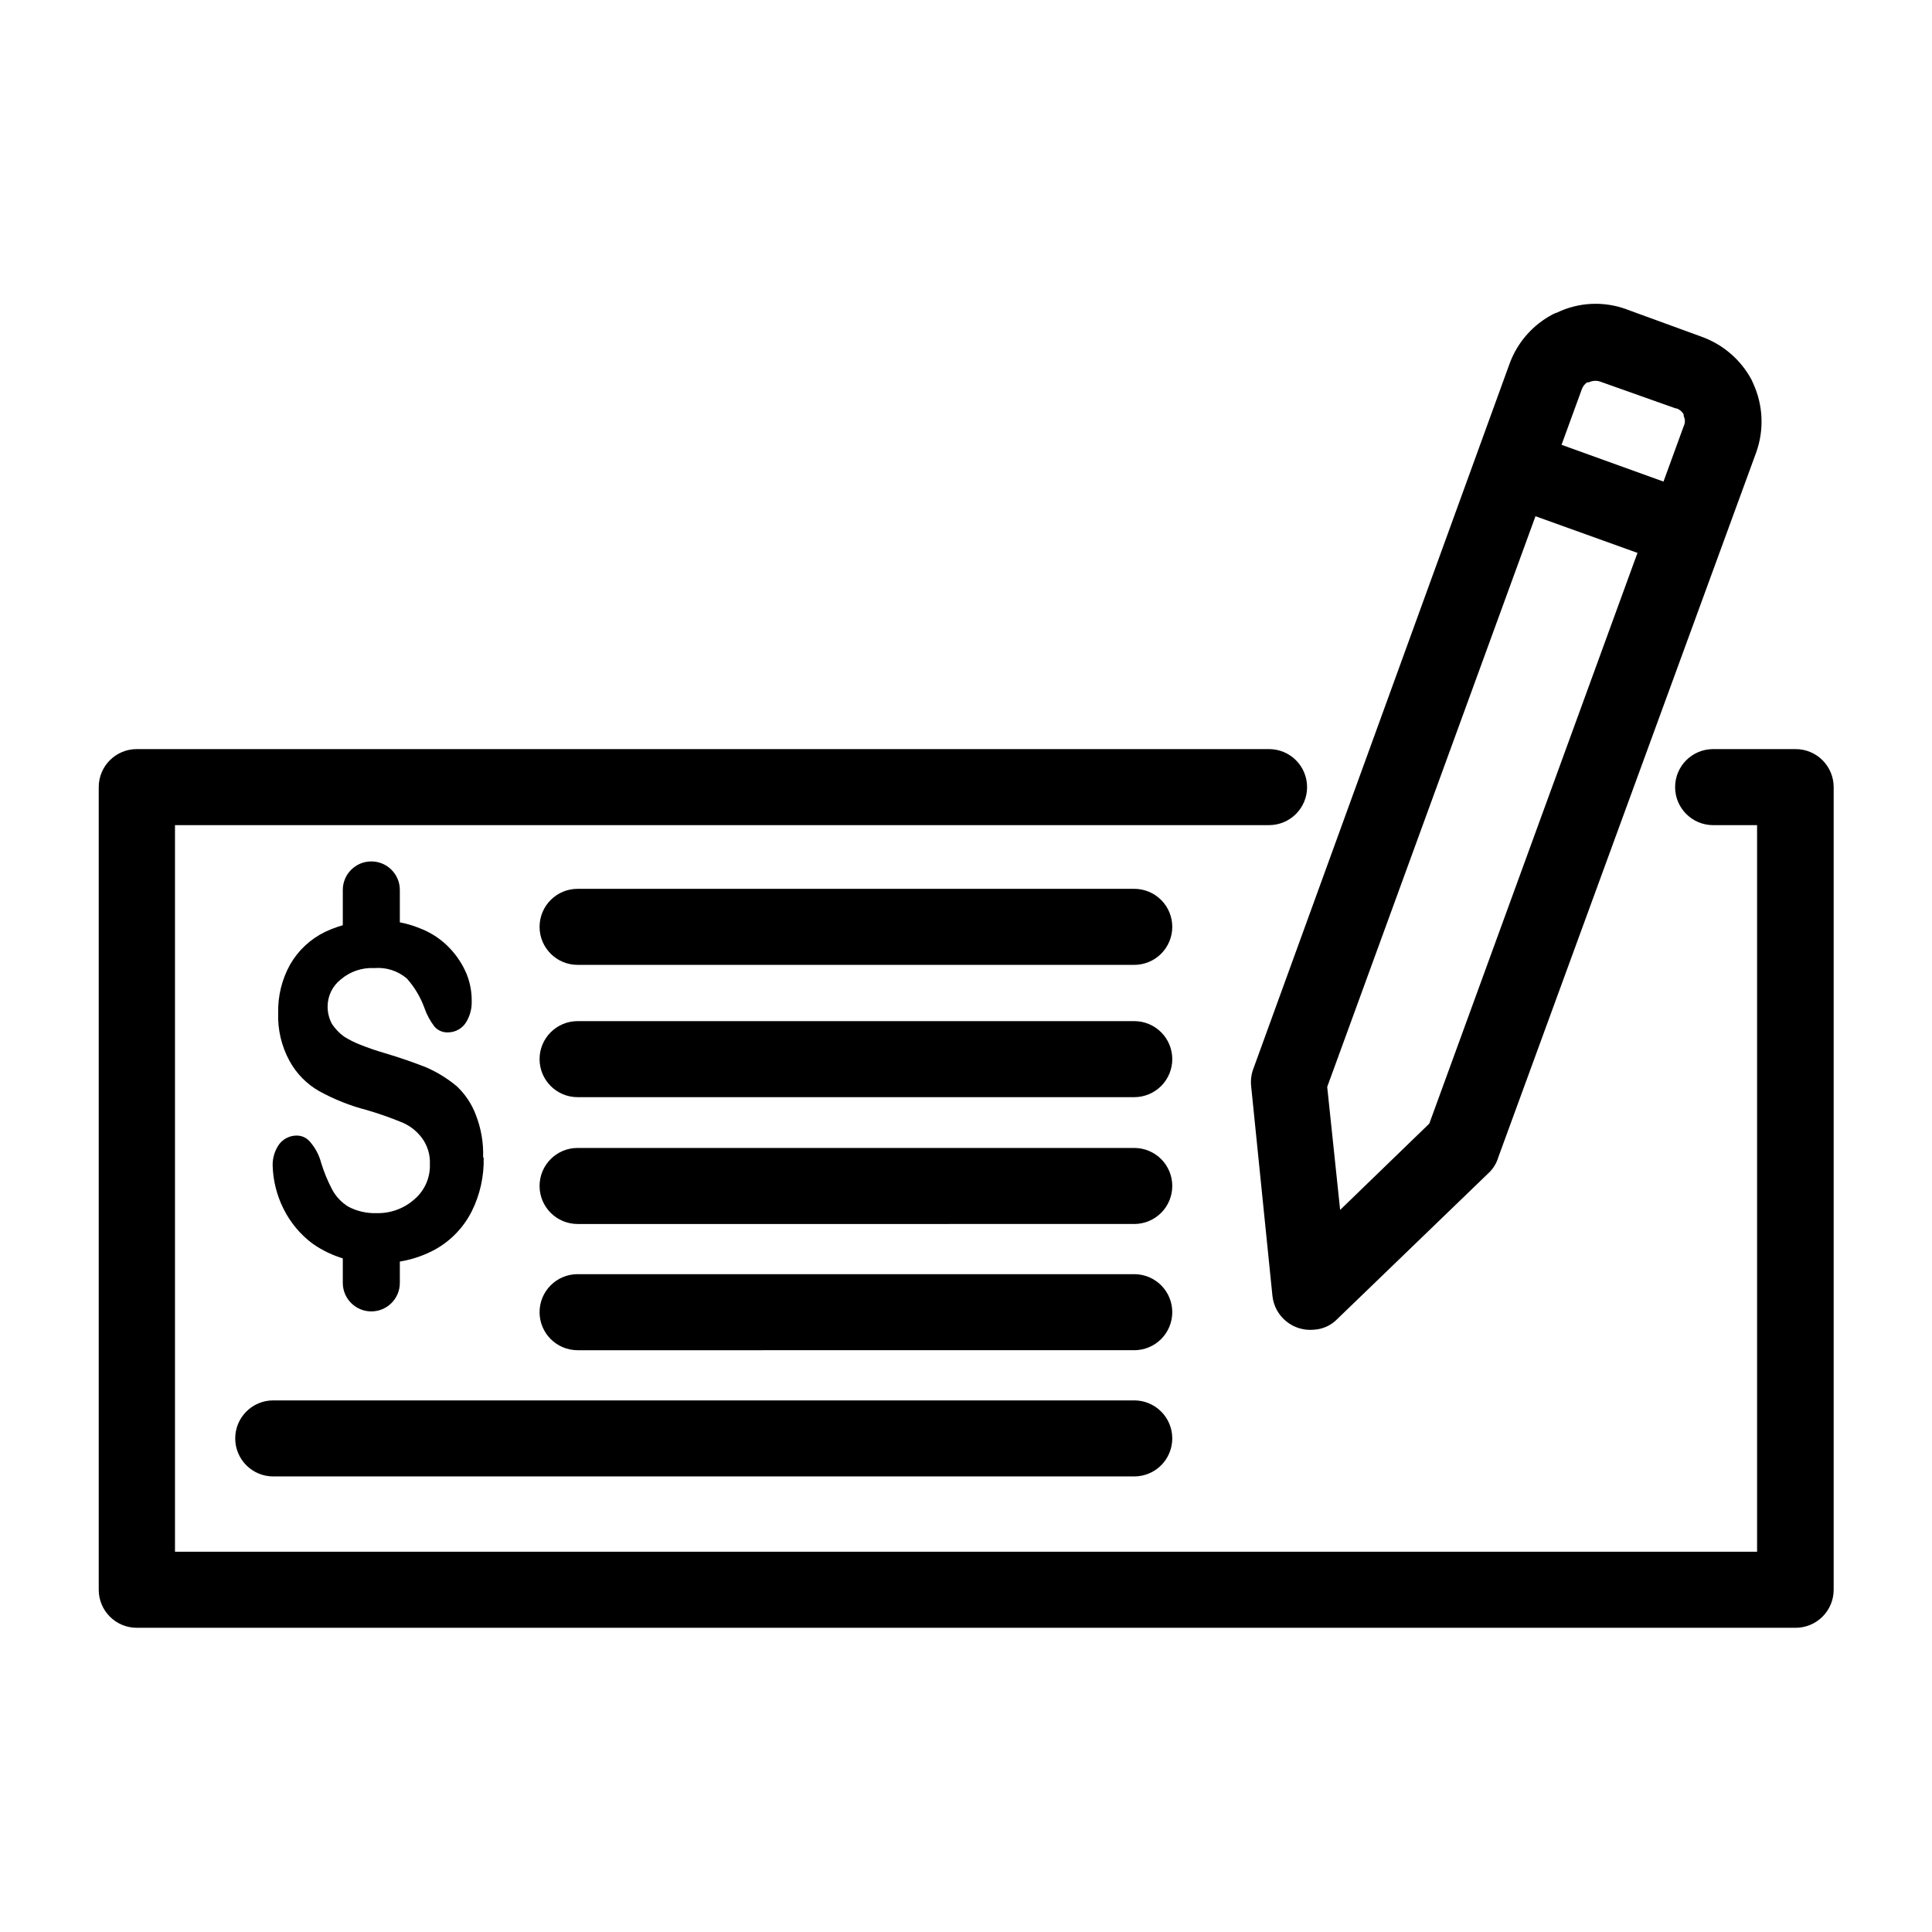 <?xml version="1.0" encoding="UTF-8"?>
<!-- The Best Svg Icon site in the world: iconSvg.co, Visit us! https://iconsvg.co -->
<svg fill="#000000" width="800px" height="800px" version="1.1" viewBox="144 144 512 512" xmlns="http://www.w3.org/2000/svg">
 <g>
  <path d="m598 362.67c-5.566 0-10.078-4.512-10.078-10.078s4.512-10.074 10.078-10.074h21.867-0.004c2.676 0 5.238 1.059 7.125 2.949 1.891 1.891 2.953 4.453 2.953 7.125v212.71c0 2.676-1.062 5.238-2.953 7.125-1.887 1.891-4.449 2.953-7.125 2.953h-439.62c-5.566 0-10.078-4.512-10.078-10.078v-212.71c0-5.566 4.512-10.074 10.078-10.074h300.07c2.672 0 5.238 1.059 7.125 2.949 1.891 1.891 2.953 4.453 2.953 7.125s-1.062 5.234-2.953 7.125c-1.887 1.891-4.453 2.953-7.125 2.953h-289.94v192.55h419.27v-192.55z"/>
  <path d="m588.07 252.23-20.152-7.152c-0.953-0.277-1.98-0.188-2.871 0.25h-0.453c-0.652 0.461-1.148 1.113-1.41 1.863l-67.461 184.85 3.426 32.598 23.629-22.871 67.41-184.8c0.43-0.855 0.43-1.867 0-2.723v-0.453c-0.422-0.723-1.082-1.273-1.863-1.562zm-13.148-26.301 20.152 7.356v0.004c5.609 2.043 10.27 6.078 13.098 11.336l0.453 1.008c2.648 5.777 2.918 12.363 0.758 18.336l-68.316 186.71c-0.449 1.527-1.281 2.914-2.418 4.027l-40.305 38.895c-1.605 1.641-3.758 2.629-6.047 2.773-5.519 0.586-10.477-3.402-11.086-8.918l-5.641-55.57c-0.172-1.551 0.016-3.121 0.555-4.586l67.965-187.02c2.086-5.633 6.199-10.285 11.535-13.047 0.32-0.172 0.656-0.309 1.008-0.402 5.727-2.75 12.316-3.074 18.289-0.906z"/>
  <path d="m587.62 294-46.25-16.625 6.902-18.941 46.098 16.625z"/>
  <path d="m272.18 450.83c0.113 4.926-0.977 9.801-3.176 14.207-2.148 4.25-5.516 7.758-9.672 10.078-4.629 2.519-9.848 3.754-15.117 3.578-6.152 0.234-12.215-1.531-17.277-5.039-3.305-2.445-5.984-5.641-7.809-9.32-1.789-3.574-2.769-7.496-2.875-11.488-0.035-2 0.566-3.957 1.715-5.594 1.098-1.449 2.812-2.309 4.633-2.316 1.473-0.012 2.859 0.684 3.731 1.863 1.312 1.551 2.258 3.375 2.769 5.344 0.738 2.418 1.703 4.762 2.871 7 1 1.91 2.5 3.512 4.336 4.637 2.312 1.211 4.898 1.801 7.504 1.711 3.715 0.094 7.32-1.242 10.078-3.727 2.672-2.305 4.152-5.695 4.031-9.219 0.125-2.535-0.645-5.027-2.168-7.055-1.398-1.852-3.281-3.281-5.441-4.133-2.965-1.211-5.992-2.269-9.066-3.172-4.43-1.141-8.695-2.832-12.699-5.039-3.285-1.883-5.988-4.637-7.809-7.961-2.141-3.914-3.184-8.336-3.023-12.797-0.094-4.469 1-8.887 3.176-12.797 2.144-3.727 5.356-6.727 9.219-8.613 4.356-2.07 9.137-3.086 13.957-2.973 3.848-0.148 7.68 0.539 11.234 2.016 3.004 1.141 5.707 2.949 7.91 5.289 1.906 2.008 3.426 4.348 4.484 6.902 0.891 2.262 1.336 4.672 1.309 7.106 0.066 2.051-0.496 4.07-1.613 5.793-1.004 1.477-2.648 2.394-4.434 2.469-1.418 0.133-2.816-0.406-3.777-1.461-1.176-1.52-2.094-3.223-2.719-5.039-1.039-2.856-2.613-5.488-4.637-7.758-2.387-2.039-5.488-3.035-8.613-2.773-3.254-0.176-6.445 0.906-8.918 3.023-2.207 1.738-3.488 4.398-3.477 7.207 0 1.598 0.398 3.176 1.156 4.582 0.855 1.285 1.93 2.414 3.176 3.328 1.324 0.832 2.727 1.539 4.18 2.113 2.211 0.891 4.465 1.664 6.754 2.32 3.879 1.16 7.508 2.418 10.832 3.727 2.945 1.281 5.695 2.981 8.16 5.039 2.238 2.117 3.961 4.719 5.039 7.606 1.387 3.562 2.039 7.367 1.914 11.188z" fill-rule="evenodd"/>
  <path d="m249.96 389.92c0 4.176-3.383 7.559-7.559 7.559-4.172 0-7.555-3.383-7.555-7.559v-10.074c0-4.176 3.383-7.559 7.555-7.559 4.176 0 7.559 3.383 7.559 7.559z"/>
  <path d="m249.96 483.98c0 4.172-3.383 7.555-7.559 7.555-4.172 0-7.555-3.383-7.555-7.555v-10.078c0-4.172 3.383-7.555 7.555-7.555 4.176 0 7.559 3.383 7.559 7.555z"/>
  <path d="m297.07 399.7c-5.566 0-10.078-4.512-10.078-10.074 0-5.566 4.512-10.078 10.078-10.078h147.52c2.672 0 5.234 1.062 7.125 2.953 1.891 1.887 2.949 4.453 2.949 7.125s-1.059 5.234-2.949 7.125c-1.891 1.887-4.453 2.949-7.125 2.949z"/>
  <path d="m297.07 434.76c-5.566 0-10.078-4.512-10.078-10.078 0-5.562 4.512-10.074 10.078-10.074h147.52c2.672 0 5.234 1.062 7.125 2.949 1.891 1.891 2.949 4.453 2.949 7.125 0 2.676-1.059 5.238-2.949 7.125-1.891 1.891-4.453 2.953-7.125 2.953z"/>
  <path d="m297.07 468.37c-5.566 0-10.078-4.512-10.078-10.078 0-5.566 4.512-10.074 10.078-10.074h147.52c2.672 0 5.234 1.059 7.125 2.949 1.891 1.891 2.949 4.453 2.949 7.125 0 2.672-1.059 5.234-2.949 7.125-1.891 1.891-4.453 2.953-7.125 2.953z"/>
  <path d="m297.07 501.82c-5.566 0-10.078-4.512-10.078-10.078 0-5.566 4.512-10.074 10.078-10.074h147.52c2.672 0 5.234 1.059 7.125 2.949 1.891 1.891 2.949 4.453 2.949 7.125 0 2.672-1.059 5.234-2.949 7.125-1.891 1.891-4.453 2.953-7.125 2.953z"/>
  <path d="m216.41 535.27c-5.566 0-10.074-4.508-10.074-10.074 0-5.566 4.508-10.078 10.074-10.078h228.18c2.672 0 5.234 1.062 7.125 2.953 1.891 1.891 2.949 4.453 2.949 7.125 0 2.672-1.059 5.234-2.949 7.125-1.891 1.891-4.453 2.949-7.125 2.949z"/>
 </g>
</svg>